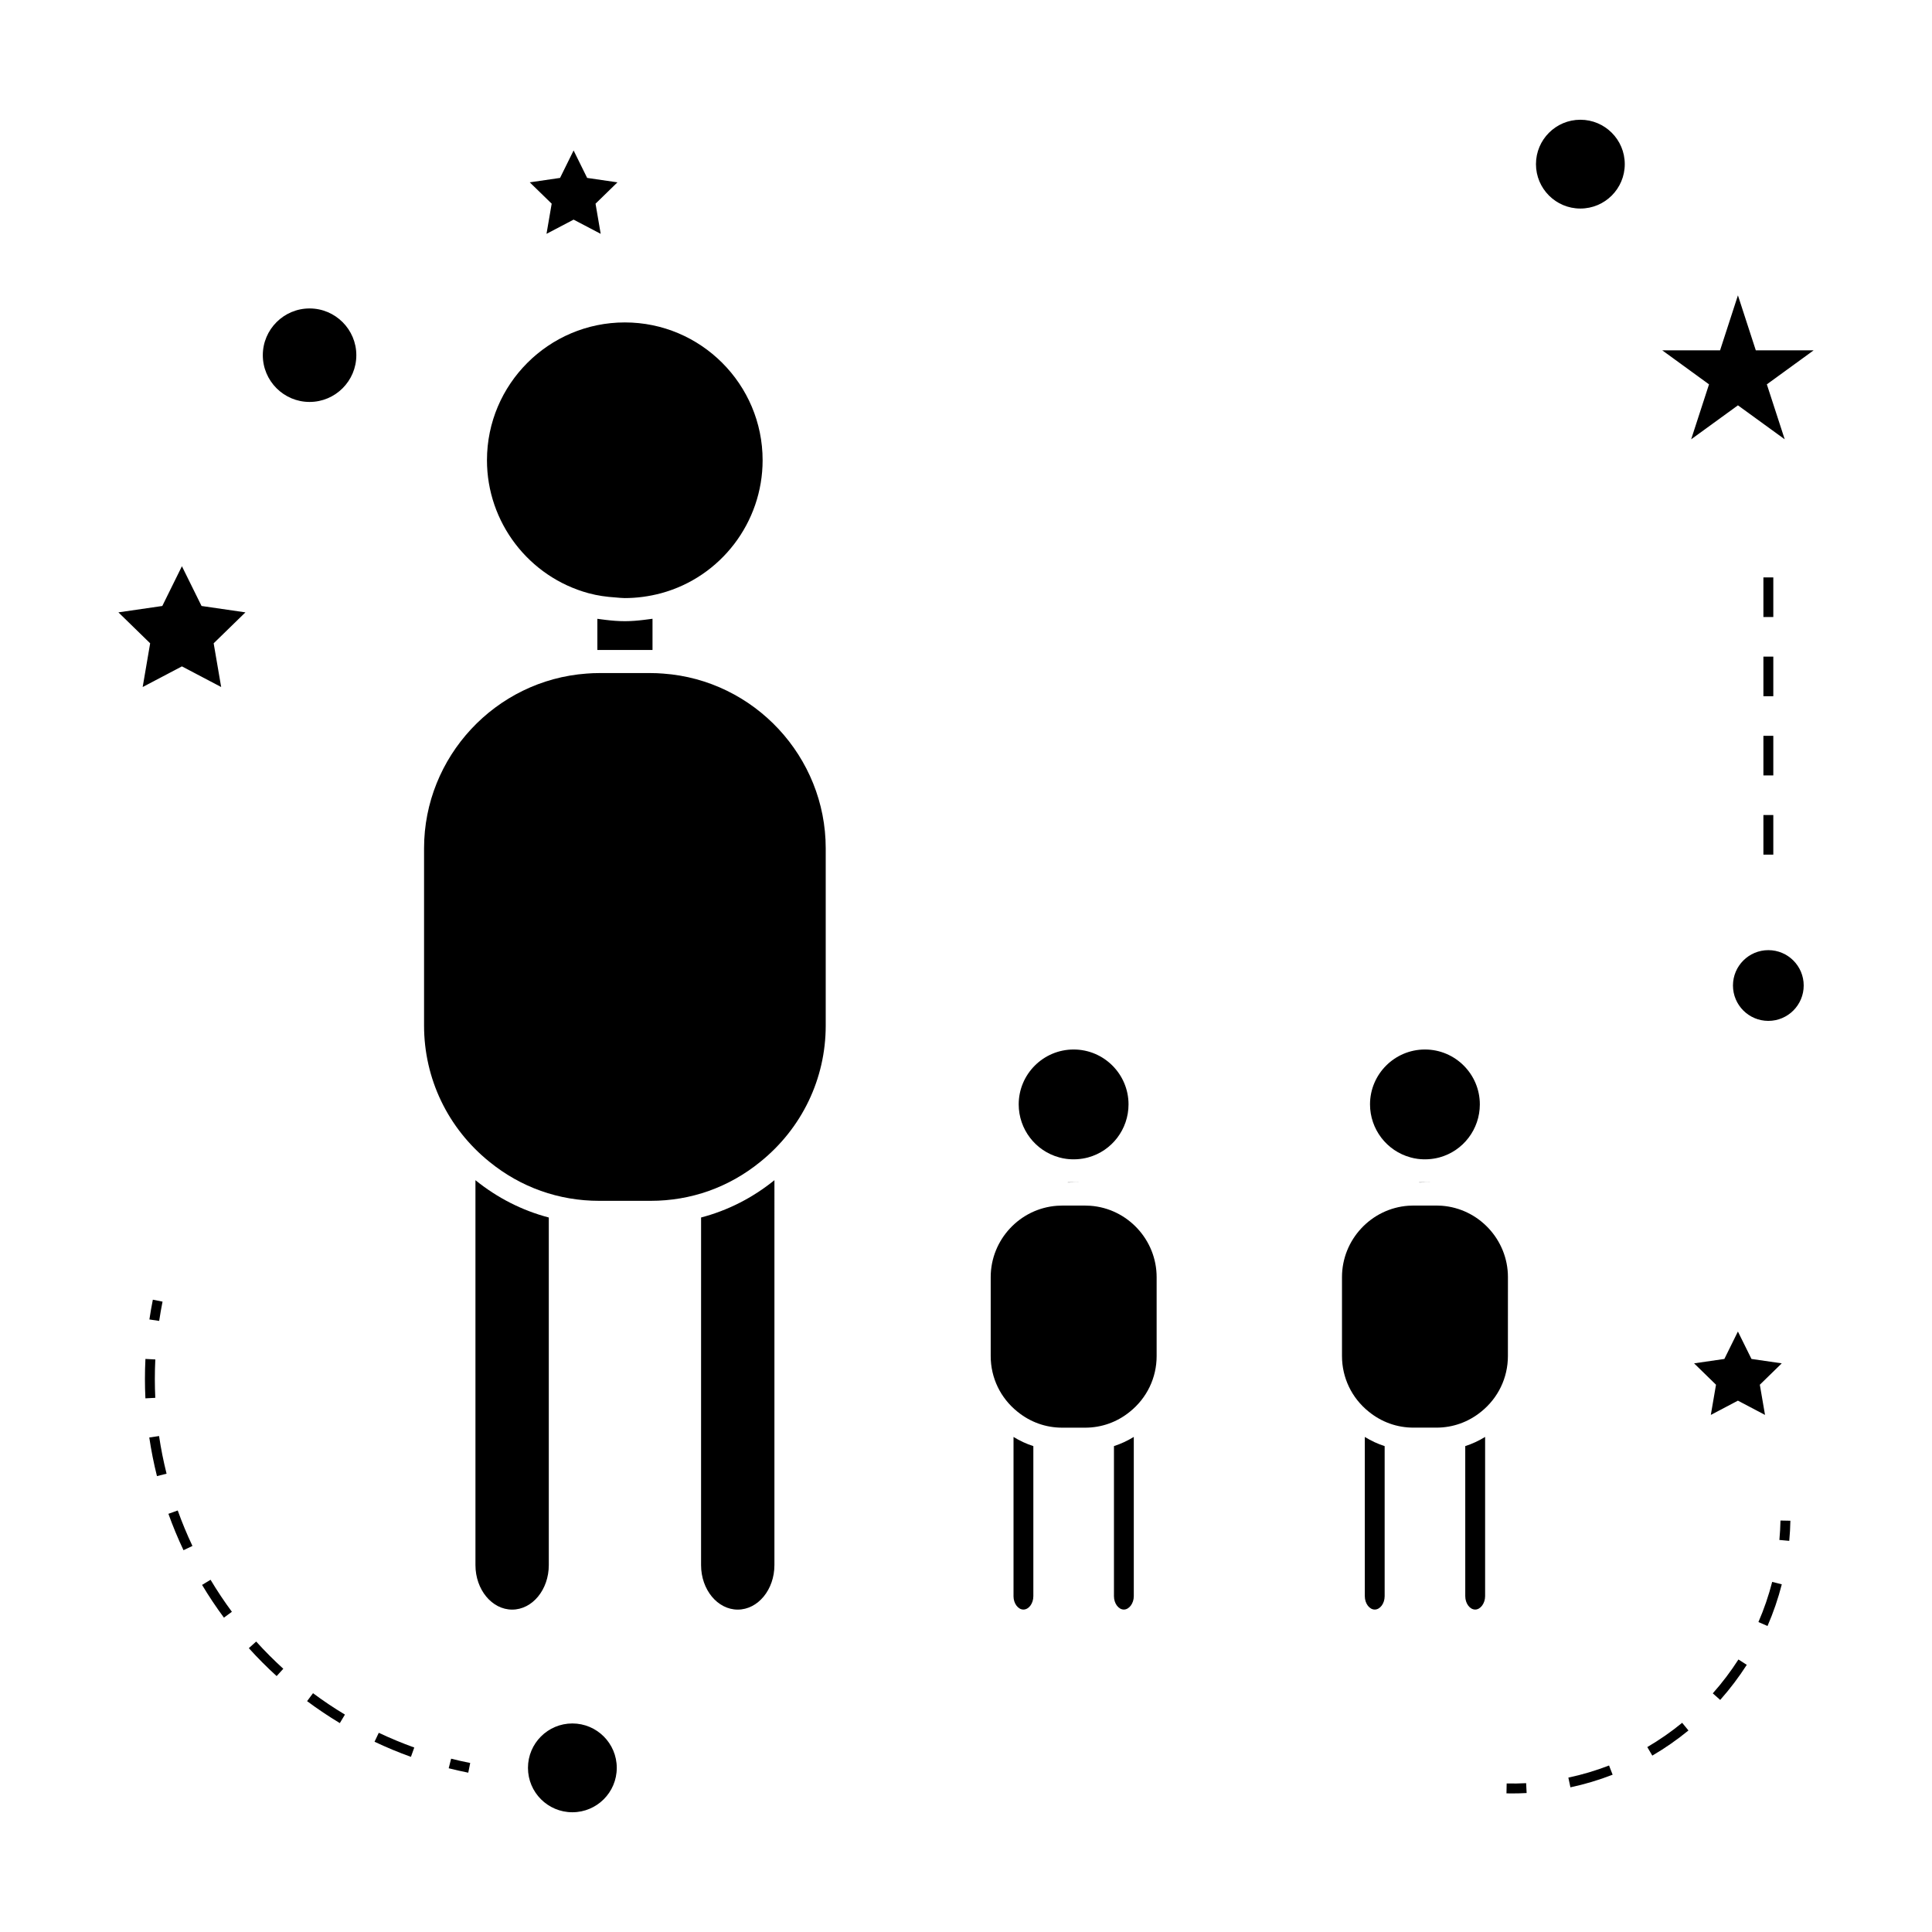 <?xml version="1.0" encoding="UTF-8"?>
<!-- Uploaded to: ICON Repo, www.iconrepo.com, Generator: ICON Repo Mixer Tools -->
<svg fill="#000000" width="800px" height="800px" version="1.1" viewBox="144 144 512 512" xmlns="http://www.w3.org/2000/svg">
 <g>
  <path d="m412.59 567.01c0 1.922 1.203 3.539 2.633 3.539 1.422 0 2.625-1.621 2.625-3.539v-39.773c-1.836-0.594-3.59-1.41-5.254-2.43v42.203z"/>
  <path d="m450.52 503.38v-20.93c0-9.887-7.719-18.195-17.57-18.91h-0.008c-0.461-0.035-0.918-0.047-1.371-0.047h-6.062c-0.453 0-0.906 0.012-1.371 0.047-9.867 0.707-17.59 9.016-17.59 18.91v20.93c0 5.742 2.578 11.109 7.074 14.719 3.418 2.785 7.519 4.25 11.887 4.25h6.055c4.367 0 8.469-1.465 11.871-4.234 4.508-3.625 7.086-8.988 7.086-14.734z"/>
  <path d="m505.69 567.01c0 1.922 1.207 3.539 2.633 3.539 1.422 0 2.625-1.621 2.625-3.539v-39.773c-1.836-0.594-3.59-1.41-5.258-2.43z"/>
  <path d="m424.72 450.73c0.598 0.168 1.223 0.293 1.859 0.379 0.949 0.125 1.926 0.156 2.898 0.094 0.973-0.062 1.945-0.219 2.883-0.473 6.309-1.711 10.711-7.484 10.711-14.055 0-8.02-6.523-14.547-14.543-14.547-8.031 0-14.562 6.527-14.562 14.547 0 6.555 4.41 12.328 10.723 14.043z"/>
  <path d="m532.31 567.01c0 1.922 1.207 3.539 2.633 3.539 1.402 0 2.629-1.652 2.629-3.539v-42.211c-1.668 1.023-3.422 1.844-5.266 2.434z"/>
  <path d="m517.82 450.73c0.598 0.168 1.219 0.293 1.859 0.379 0.949 0.125 1.922 0.156 2.898 0.094 0.973-0.062 1.941-0.219 2.883-0.473 6.309-1.711 10.711-7.484 10.711-14.055 0-8.02-6.523-14.547-14.543-14.547-8.031 0-14.559 6.527-14.559 14.547 0 6.555 4.41 12.328 10.723 14.043z"/>
  <path d="m506.71 518.09c3.418 2.785 7.519 4.25 11.891 4.25h6.055c4.359 0 8.469-1.465 11.875-4.234 4.504-3.625 7.078-8.996 7.078-14.738l0.008-20.926c0-9.887-7.715-18.195-17.57-18.91h-0.008c-0.461-0.035-0.918-0.047-1.371-0.047h-6.062c-0.457 0-0.906 0.012-1.375 0.047-9.867 0.707-17.59 9.016-17.59 18.91v20.93c0.004 5.742 2.578 11.109 7.07 14.719z"/>
  <path d="m520.78 457.31c-0.234-0.012-0.473 0.016-0.707 0v0.051l1.207-0.02 0.977-0.02 0.938-0.016c-0.227 0.016-0.453-0.004-0.684 0-0.582 0.023-1.16 0.023-1.73 0.004z"/>
  <path d="m273.7 451.89c8.316 6.769 18.375 10.344 29.105 10.344h13.602c10.727 0 20.781-3.574 29.09-10.34 11.02-8.879 17.328-22.027 17.328-36.082v-47.012c0-24.227-18.918-44.562-43.074-46.293-1.141-0.094-2.242-0.137-3.348-0.137h-13.602c-1.105 0-2.211 0.043-3.316 0.133-24.188 1.738-43.105 22.074-43.105 46.297v47.012c0.004 14.055 6.316 27.203 17.32 36.078z"/>
  <path d="m309.66 308.62h-0.09c-1.676 0-3.344-0.137-5-0.336-0.371-0.043-0.746-0.094-1.117-0.141-0.379-0.059-0.766-0.082-1.145-0.152v8.254h0.508 13.602 0.504v-8.266c-0.395 0.066-0.777 0.094-1.172 0.152-0.395 0.059-0.793 0.109-1.191 0.152-1.641 0.199-3.273 0.332-4.898 0.336z"/>
  <path d="m329.79 558.77c0 6.504 4.359 11.793 9.719 11.793 5.359 0 9.719-5.289 9.719-11.793l0.004-102.01c-5.816 4.707-12.391 8.039-19.438 9.887z"/>
  <path d="m300.04 301.22c2.336 0.641 4.711 0.957 7.106 1.113 0.797 0.059 1.594 0.164 2.394 0.164 3.207 0 6.438-0.426 9.641-1.281 15.848-4.289 26.922-18.789 26.922-35.25 0-20.137-16.379-36.52-36.516-36.52-20.148 0-36.535 16.383-36.535 36.52 0 16.449 11.078 30.934 26.941 35.246z"/>
  <path d="m270 558.77c0 6.504 4.367 11.793 9.73 11.793 5.352 0 9.707-5.289 9.707-11.793v-92.117c-7.039-1.852-13.613-5.18-19.438-9.887z"/>
  <path d="m427.67 457.31c-0.234-0.012-0.473 0.016-0.703 0v0.051l1.207-0.02 0.977-0.02 0.938-0.016c-0.227 0.016-0.457-0.004-0.684 0-0.582 0.023-1.156 0.023-1.734 0.004z"/>
  <path d="m439.21 567.01c0 1.922 1.203 3.539 2.629 3.539 1.402 0 2.629-1.652 2.629-3.539v-42.211c-1.664 1.023-3.422 1.844-5.258 2.434z"/>
  <path d="m307.45 612.5c0 6.5-5.269 11.766-11.766 11.766-6.5 0-11.766-5.266-11.766-11.766 0-6.496 5.266-11.766 11.766-11.766 6.496 0 11.766 5.269 11.766 11.766"/>
  <path d="m192.21 294.06-5.199 10.531-11.629 1.691 8.41 8.199-1.98 11.586 10.398-5.469 10.402 5.469-1.988-11.586 8.418-8.199-11.629-1.691z"/>
  <path d="m288.83 205.97 7.18-3.766 7.18 3.766-1.367-7.992 5.809-5.656-8.031-1.172-3.59-7.277-3.59 7.277-8.027 1.172 5.809 5.656z"/>
  <path d="m592.95 505.3 5.809 5.668-1.375 8 7.18-3.781 7.184 3.781-1.375-8 5.809-5.668-8.023-1.164-3.594-7.269-3.59 7.269z"/>
  <path d="m604.57 222.27-4.734 14.574h-15.32l12.391 9.012-4.731 14.562 12.395-9 12.395 9-4.734-14.562 12.398-9.012h-15.324z"/>
  <path d="m574.58 187.5c0 6.5-5.266 11.766-11.766 11.766-6.496 0-11.766-5.266-11.766-11.766 0-6.496 5.269-11.766 11.766-11.766 6.5 0 11.766 5.269 11.766 11.766"/>
  <path d="m622 405.17c0 5.176-4.195 9.375-9.371 9.375-5.176 0-9.375-4.199-9.375-9.375s4.199-9.371 9.375-9.371c5.176 0 9.371 4.195 9.371 9.371"/>
  <path d="m226.04 250.52c6.832 0 12.391-5.559 12.391-12.391 0-6.828-5.559-12.387-12.391-12.387-6.832 0-12.391 5.562-12.391 12.387 0 6.832 5.555 12.391 12.391 12.391z"/>
  <path d="m268.61 611.21c-1.707-0.336-3.391-0.719-5.059-1.141l-0.641 2.539c1.711 0.43 3.438 0.82 5.184 1.172z"/>
  <path d="m183.56 524.95c0.508 3.426 1.195 6.875 2.035 10.234l2.547-0.641c-0.824-3.281-1.496-6.641-1.988-9.977z"/>
  <path d="m244.38 603.21-1.125 2.367c3.133 1.484 6.383 2.84 9.645 4.008l0.887-2.473c-3.18-1.141-6.344-2.461-9.406-3.902z"/>
  <path d="m182.41 509.43c0 1.723 0.043 3.434 0.125 5.144l2.617-0.133c-0.078-1.664-0.117-3.332-0.117-5.012 0-1.715 0.043-3.438 0.125-5.164l-2.617-0.133c-0.09 1.77-0.133 3.539-0.133 5.297z"/>
  <path d="m219.08 586.24c-2.508-2.289-4.93-4.707-7.191-7.215l-1.945 1.754c2.312 2.57 4.797 5.062 7.367 7.398z"/>
  <path d="m195 553.69c-1.453-3.066-2.766-6.234-3.898-9.398l-2.473 0.883c1.164 3.246 2.508 6.496 4 9.645z"/>
  <path d="m199.8 562.66-2.25 1.355c1.777 2.969 3.731 5.894 5.793 8.68l2.109-1.559c-2.012-2.719-3.91-5.566-5.652-8.477z"/>
  <path d="m225.38 594.82c2.793 2.078 5.711 4.039 8.676 5.82l1.355-2.258c-2.891-1.73-5.734-3.641-8.461-5.668z"/>
  <path d="m183.59 493.67 2.594 0.383c0.25-1.699 0.551-3.402 0.891-5.106l-2.57-0.516c-0.348 1.746-0.652 3.488-0.914 5.238z"/>
  <path d="m618.47 547.01-2.625-0.051c-0.035 1.727-0.133 3.441-0.289 5.144l2.613 0.242c0.164-1.77 0.27-3.543 0.301-5.336z"/>
  <path d="m599.87 594.5c2.586-2.914 4.953-6.039 7.043-9.301l-2.211-1.418c-2.016 3.144-4.297 6.168-6.797 8.973z"/>
  <path d="m589.79 600.56c-2.898 2.379-6.008 4.539-9.238 6.43l1.324 2.266c3.352-1.957 6.574-4.203 9.582-6.664z"/>
  <path d="m610 573.86 2.41 1.043c1.547-3.562 2.824-7.277 3.785-11.043l-2.547-0.645c-0.93 3.629-2.156 7.207-3.648 10.645z"/>
  <path d="m560.18 617.66c3.793-0.809 7.551-1.93 11.184-3.344l-0.949-2.441c-3.5 1.355-7.125 2.434-10.785 3.211z"/>
  <path d="m543.23 619.26c0.504 0.012 1.008 0.016 1.512 0.016 1.285 0 2.562-0.031 3.832-0.105l-0.133-2.613c-1.711 0.09-3.418 0.121-5.16 0.078z"/>
  <path d="m611.32 339h2.625v10.496h-2.625z"/>
  <path d="m611.32 297.02h2.625v10.496h-2.625z"/>
  <path d="m611.32 359.99h2.625v10.496h-2.625z"/>
  <path d="m611.32 318.01h2.625v10.496h-2.625z"/>
 </g>
</svg>